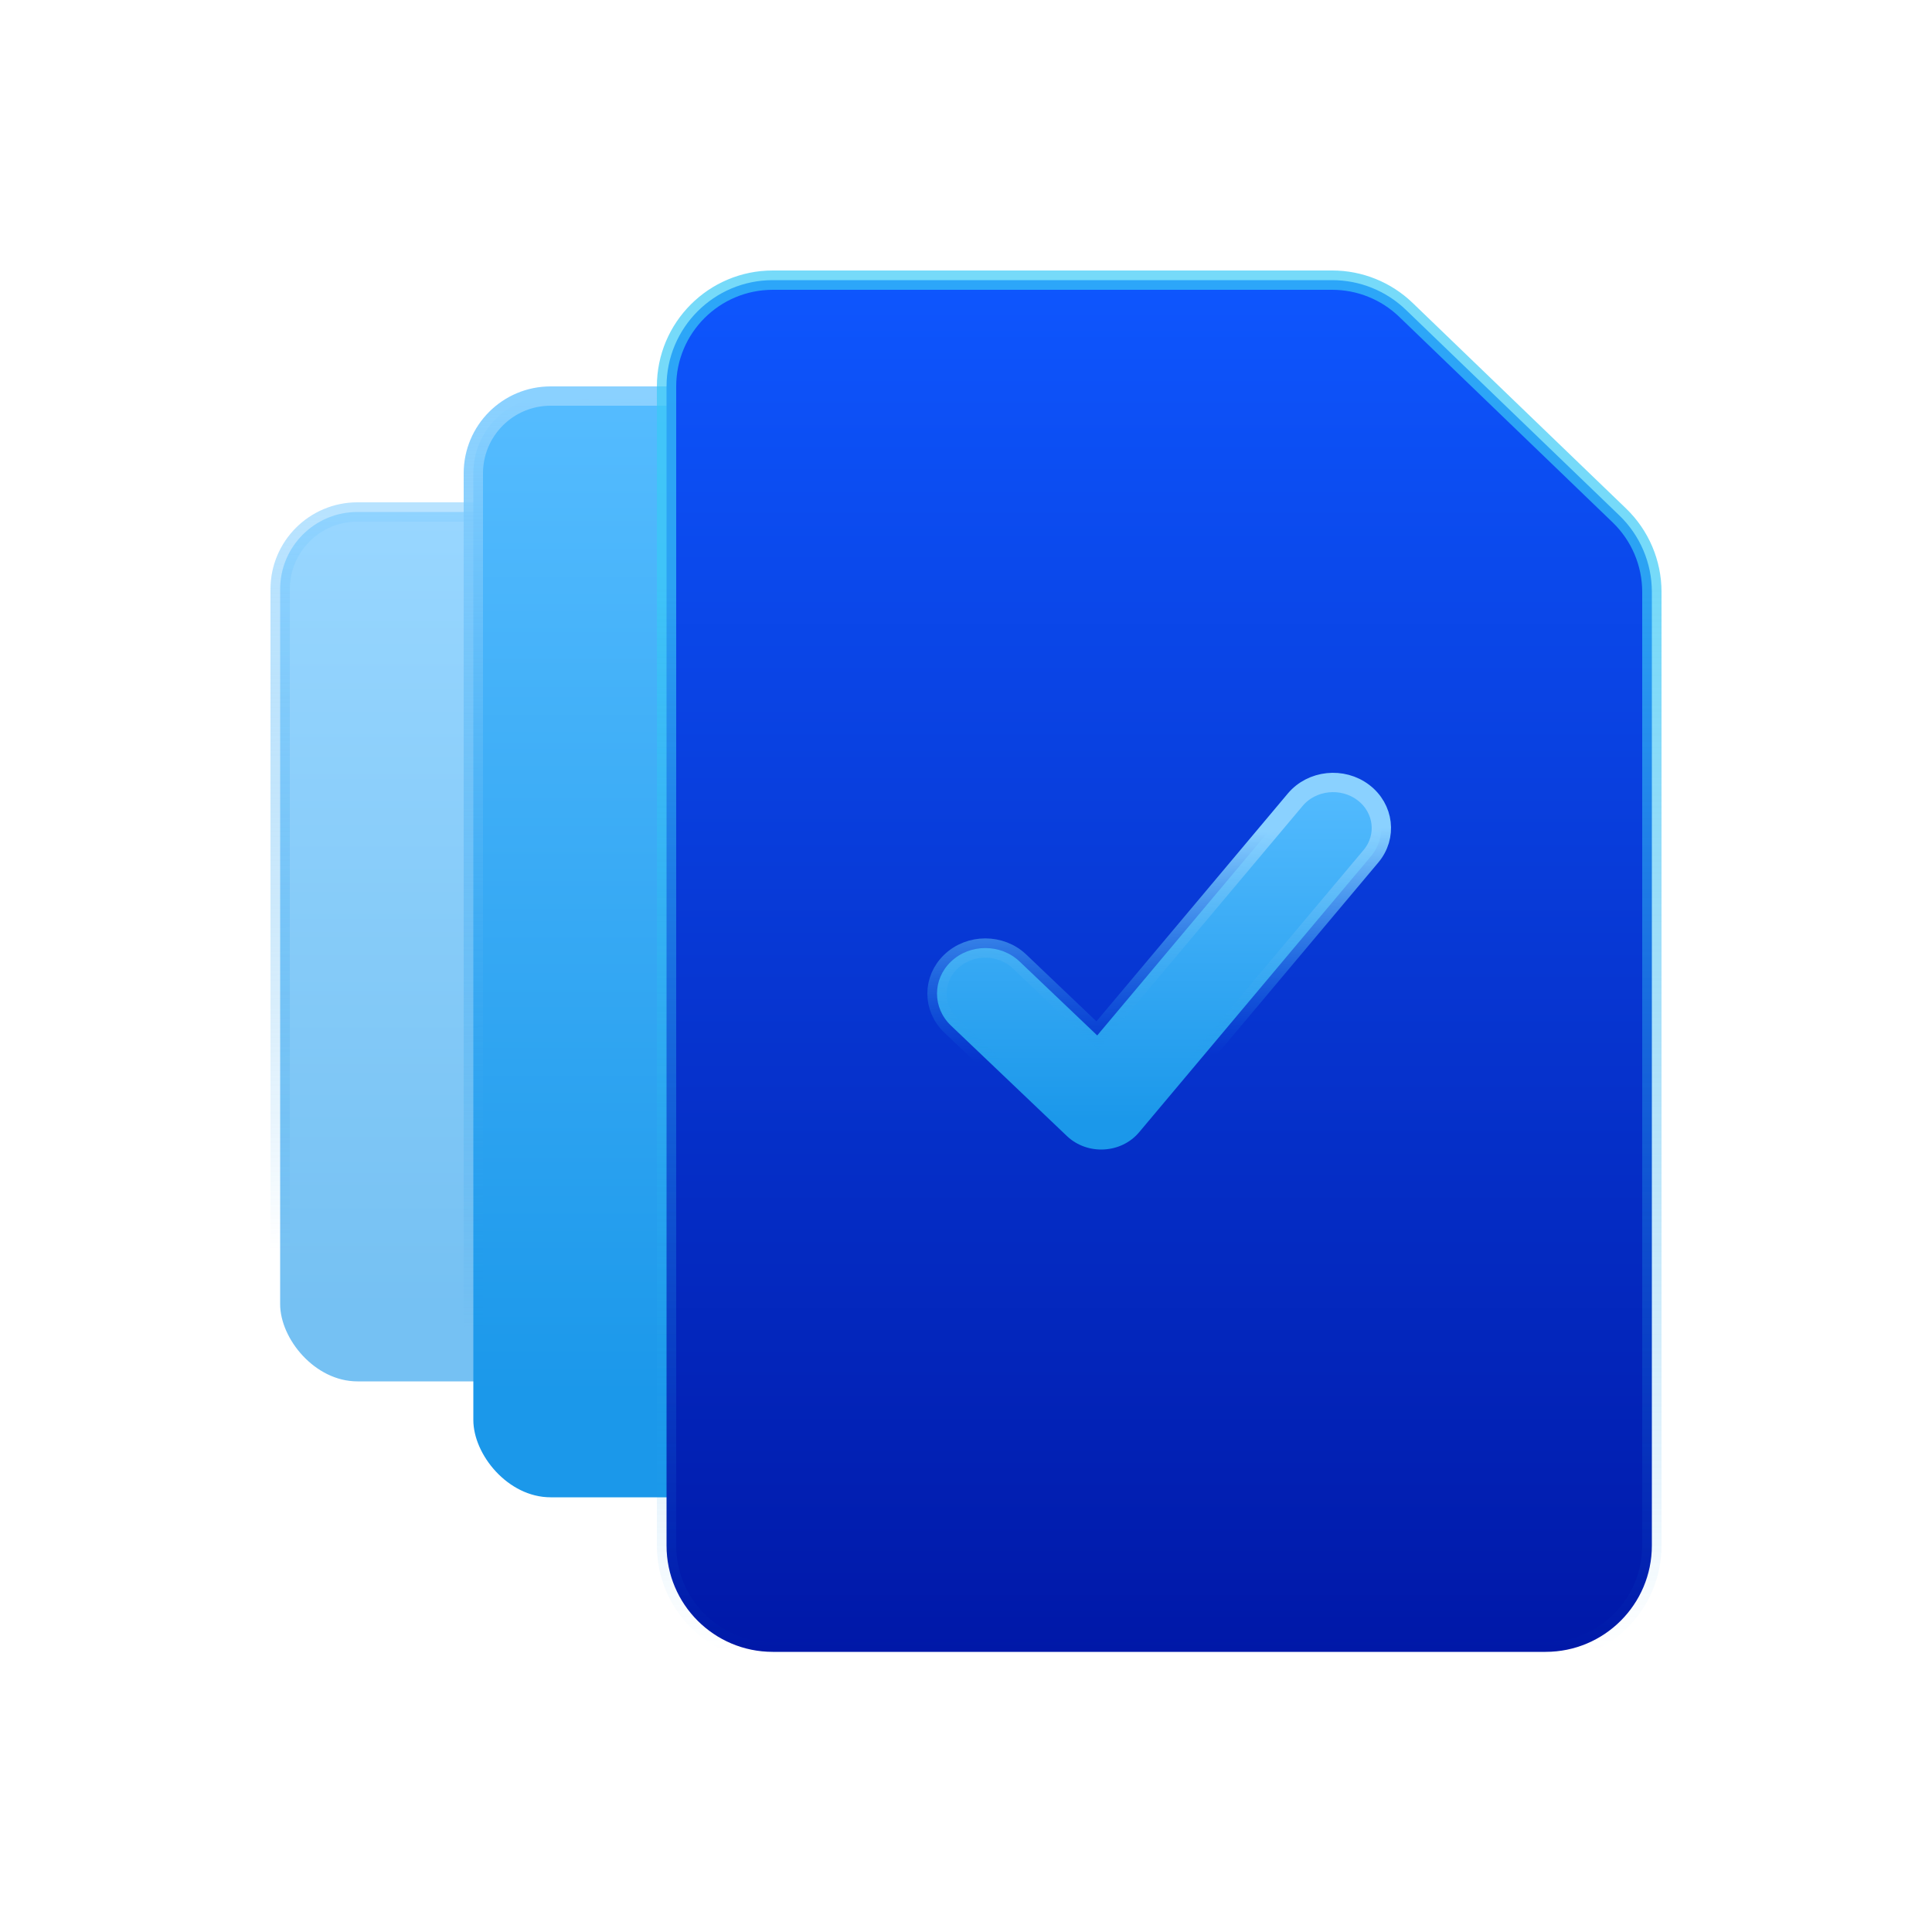 <?xml version="1.0" encoding="UTF-8"?>
<svg width="50px" height="50px" viewBox="0 0 50 50" version="1.1" xmlns="http://www.w3.org/2000/svg" xmlns:xlink="http://www.w3.org/1999/xlink">
    <!-- Generator: Sketch 54.1 (76490) - https://sketchapp.com -->
    <title>icn/50px-all-inclusive</title>
    <desc>Created with Sketch.</desc>
    <defs>
        <linearGradient x1="50%" y1="0%" x2="50%" y2="90.646%" id="linearGradient-1">
            <stop stop-color="#55BCFF" offset="0%"></stop>
            <stop stop-color="#1B98EA" offset="100%"></stop>
        </linearGradient>
        <linearGradient x1="50%" y1="0%" x2="50.58%" y2="84.437%" id="linearGradient-2">
            <stop stop-color="#8AD1FF" offset="0%"></stop>
            <stop stop-color="#1B98EA" stop-opacity="0" offset="100%"></stop>
        </linearGradient>
        <linearGradient x1="50%" y1="0%" x2="50%" y2="90.646%" id="linearGradient-3">
            <stop stop-color="#55BCFF" offset="0%"></stop>
            <stop stop-color="#1B98EA" offset="100%"></stop>
        </linearGradient>
        <linearGradient x1="50%" y1="0%" x2="50.365%" y2="84.437%" id="linearGradient-4">
            <stop stop-color="#8AD1FF" offset="0%"></stop>
            <stop stop-color="#1B98EA" stop-opacity="0" offset="100%"></stop>
        </linearGradient>
        <linearGradient x1="11.591%" y1="0%" x2="11.591%" y2="100%" id="linearGradient-5">
            <stop stop-color="#0E56FE" offset="0%"></stop>
            <stop stop-color="#0018A8" offset="100%"></stop>
        </linearGradient>
        <linearGradient x1="50%" y1="22.254%" x2="50%" y2="100%" id="linearGradient-6">
            <stop stop-color="#3AC9F6" stop-opacity="0.696" offset="0%"></stop>
            <stop stop-color="#1B98EA" stop-opacity="0" offset="100%"></stop>
        </linearGradient>
        <linearGradient x1="50%" y1="0%" x2="50%" y2="90.646%" id="linearGradient-7">
            <stop stop-color="#55BCFF" offset="0%"></stop>
            <stop stop-color="#1B98EA" offset="100%"></stop>
        </linearGradient>
        <linearGradient x1="50%" y1="15.278%" x2="52.129%" y2="73.915%" id="linearGradient-8">
            <stop stop-color="#8AD1FF" offset="0%"></stop>
            <stop stop-color="#1B98EA" stop-opacity="0" offset="100%"></stop>
        </linearGradient>
    </defs>
    <g id="icn/50px-all-inclusive" stroke="none" stroke-width="1" fill="none" fill-rule="evenodd">
        <rect id="Rectangle-Copy-4" stroke="url(#linearGradient-2)" stroke-width="0.5" fill="url(#linearGradient-1)" opacity="0.605" x="7.25" y="13.25" width="11.5" height="22.5" rx="2"></rect>
        <rect id="Rectangle-Copy-2" stroke="url(#linearGradient-4)" stroke-width="0.5" fill="url(#linearGradient-3)" x="12.25" y="10.25" width="11.5" height="28.5" rx="2"></rect>
        <path d="M20,7.25 C18.481,7.25 17.25,8.481 17.25,10 L17.25,40 C17.25,41.519 18.481,42.75 20,42.75 L40,42.75 C41.519,42.75 42.75,41.519 42.75,40 L42.75,15.319 C42.75,14.572 42.446,13.857 41.908,13.339 L36.385,8.019 C35.873,7.526 35.189,7.25 34.478,7.25 L20,7.25 Z" id="Rectangle-Copy-10" stroke="url(#linearGradient-6)" stroke-width="0.5" fill="url(#linearGradient-5)"></path>
        <path d="M26.388,24.885 C25.899,24.419 25.101,24.419 24.612,24.885 C24.129,25.345 24.129,26.084 24.612,26.543 L27.612,29.401 C28.14,29.903 29.014,29.857 29.48,29.303 L35.48,22.16 C35.905,21.654 35.819,20.919 35.285,20.512 C34.744,20.1 33.951,20.184 33.52,20.697 L28.396,26.797 L26.388,24.885 Z" id="Path-3-Copy" stroke="url(#linearGradient-8)" stroke-width="0.5" fill="url(#linearGradient-7)"></path>
    </g>
</svg>